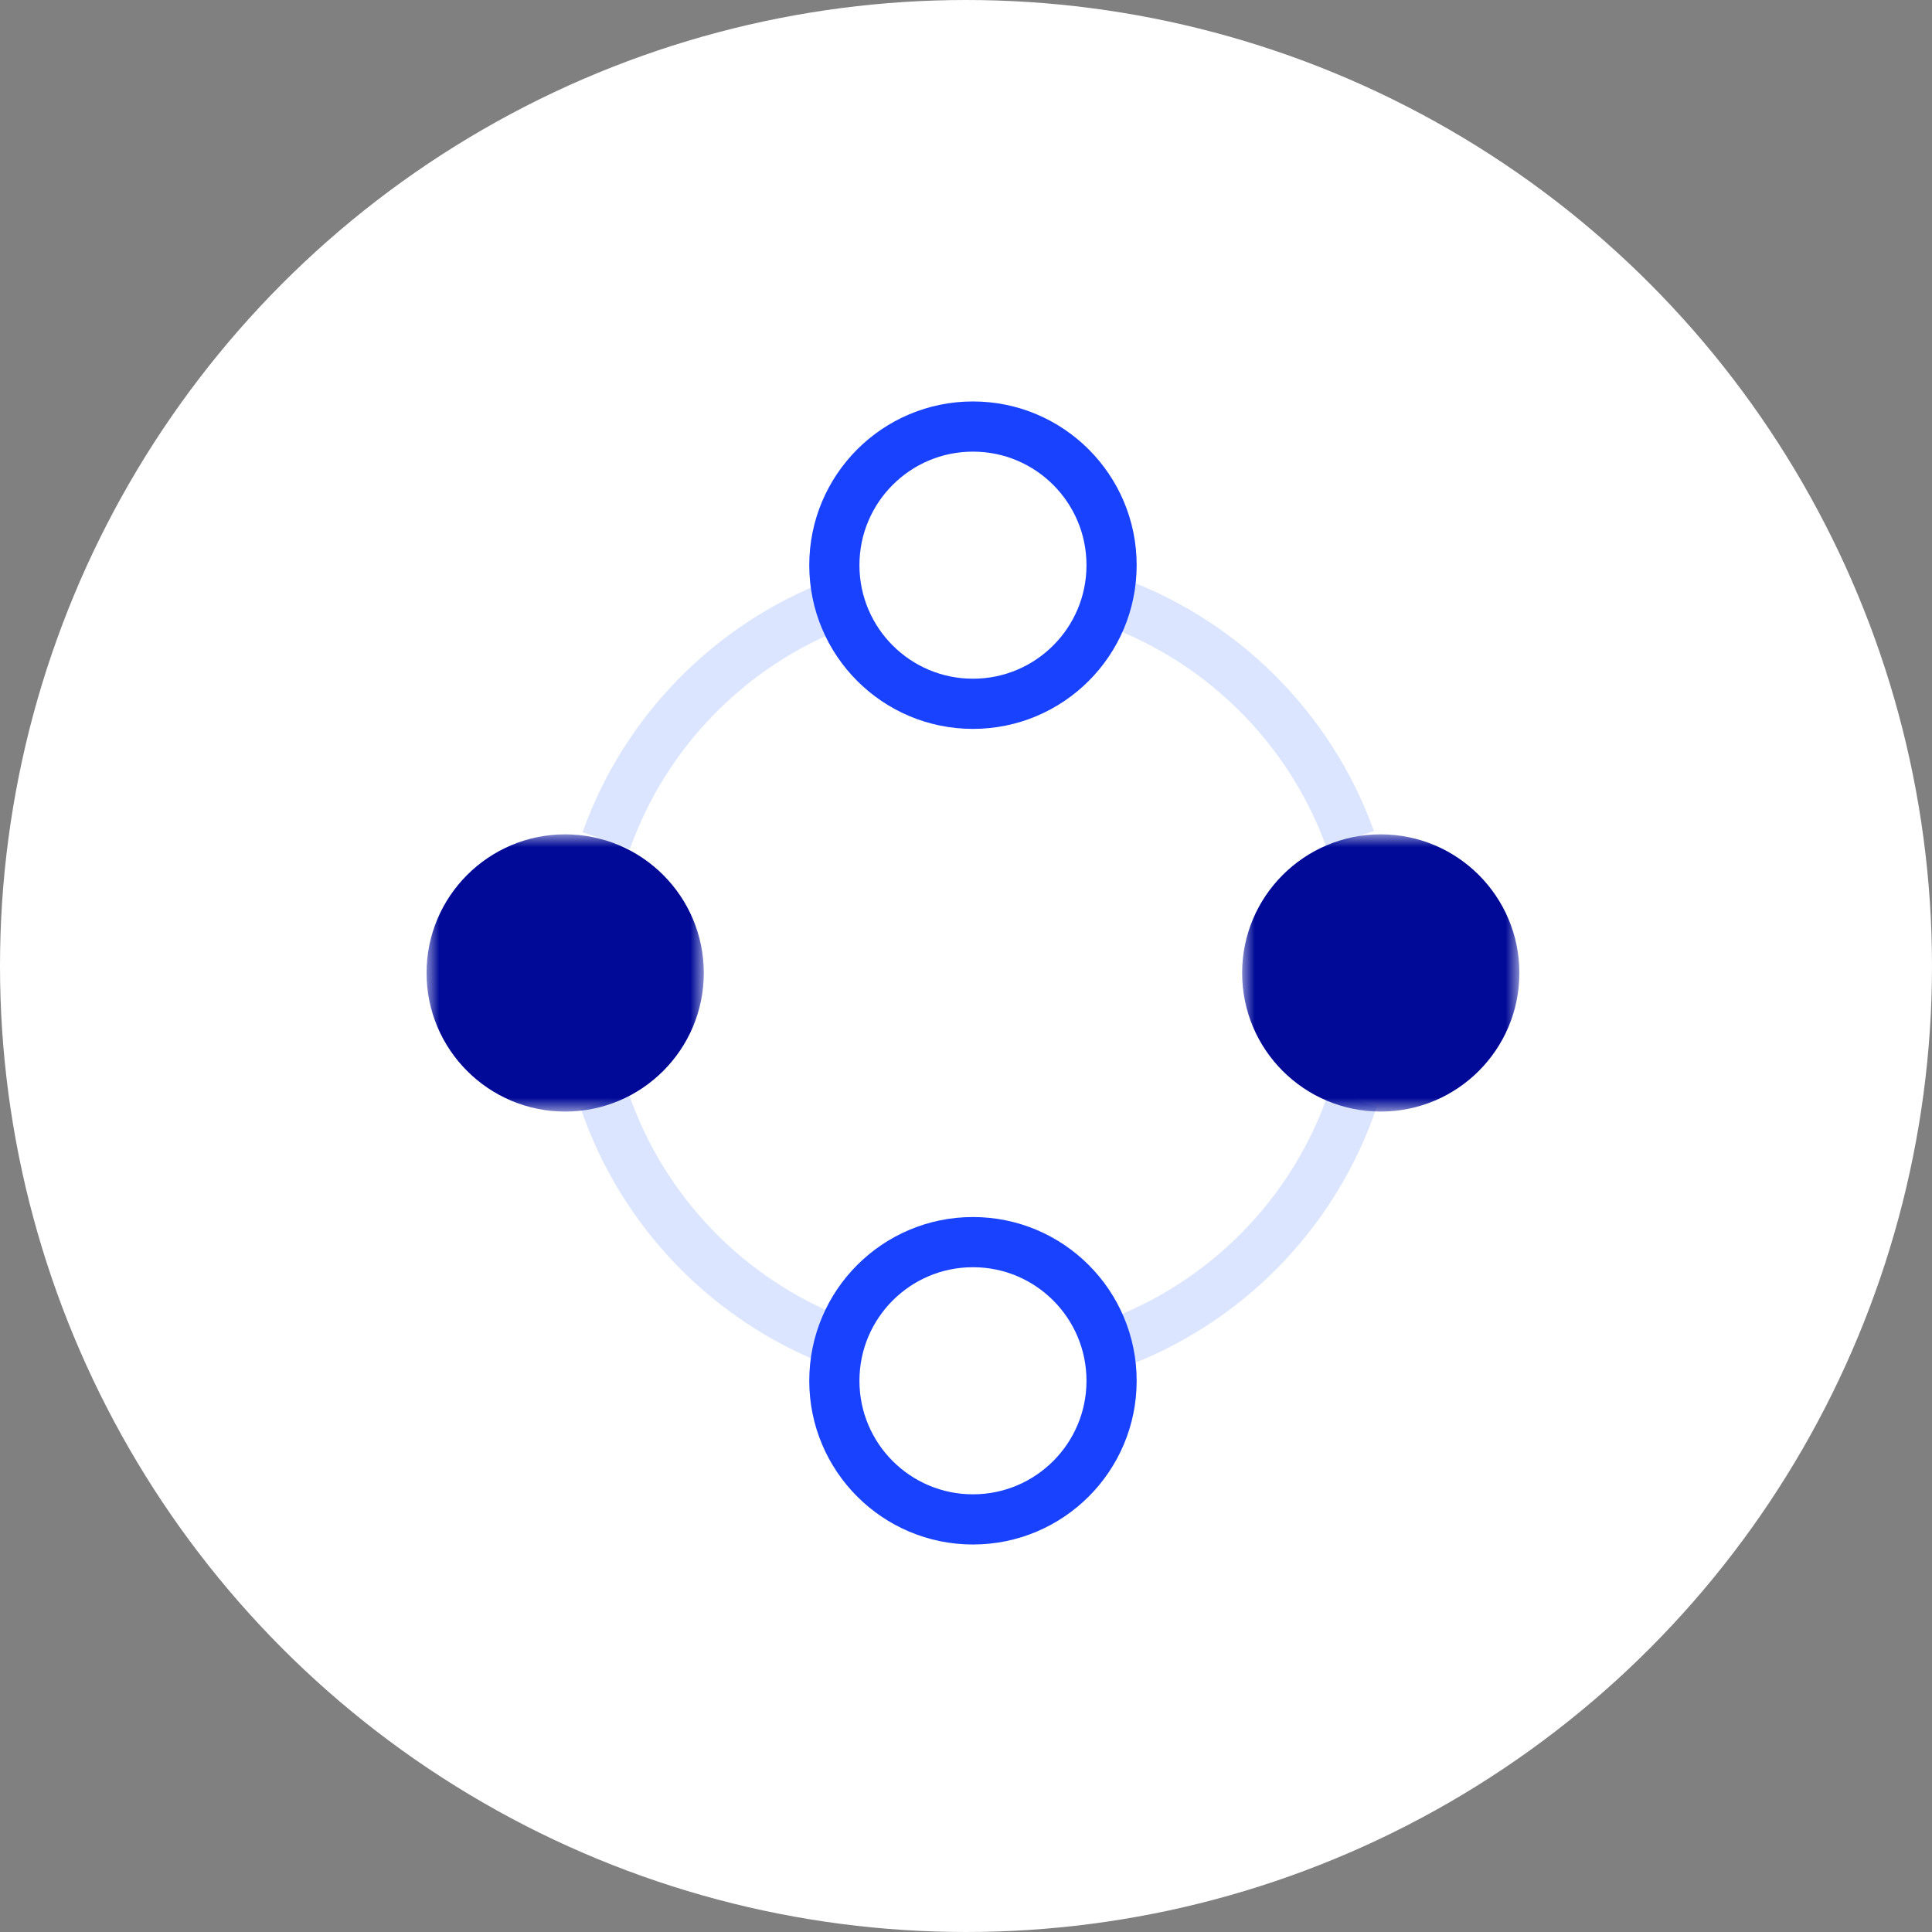 <?xml version="1.0" encoding="UTF-8"?>
<svg width="77px" height="77px" viewBox="0 0 77 77" version="1.1" xmlns="http://www.w3.org/2000/svg" xmlns:xlink="http://www.w3.org/1999/xlink">
    <rect x="0" y="0" width="77" height="77" fill="#808080" stroke="none"/>
    <title>Group 74</title>
    <defs>
        <polygon id="path-1" points="0 0 11.05 0 11.05 11.049 0 11.049"></polygon>
        <polygon id="path-3" points="0 0 11.05 0 11.05 11.049 0 11.049"></polygon>
    </defs>
    <g id="6.-Company" stroke="none" stroke-width="1" fill="none" fill-rule="evenodd">
        <g id="6.2-Company---Careers" transform="translate(-717, -7695)">
            <g id="Group-74" transform="translate(721, 7699)">
                <g id="Group-27-Copy-4" fill="#FFFFFF" stroke="#FFFFFF" stroke-width="4">
                    <circle id="Oval-Copy-3" cx="34.5" cy="34.5" r="36.5"></circle>
                </g>
                <g id="Group-19" transform="translate(13, 13)">
                    <path d="M36.815,16.455 C35.194,11.941 31.568,8.383 27.012,6.852" id="Stroke-1" stroke="#DBE5FF" stroke-width="2"></path>
                    <path d="M27.205,36.637 C31.776,35.035 35.383,31.384 36.925,26.785" id="Stroke-3" stroke="#DBE5FF" stroke-width="2"></path>
                    <path d="M7.103,26.884 C8.609,31.279 12.006,34.797 16.324,36.465" id="Stroke-5" stroke="#DBE5FF" stroke-width="2"></path>
                    <path d="M16.416,7.055 C12.111,8.688 8.708,12.154 7.162,16.501" id="Stroke-7" stroke="#DBE5FF" stroke-width="2"></path>
                    <path d="M27.302,38.031 C27.302,34.98 24.829,32.505 21.777,32.505 C18.726,32.505 16.253,34.98 16.253,38.031 C16.253,41.081 18.726,43.556 21.777,43.556 C24.829,43.556 27.302,41.081 27.302,38.031 Z" id="Stroke-9" stroke="#1942FF" stroke-width="2"></path>
                    <path d="M27.302,5.525 C27.302,2.474 24.829,0 21.777,0 C18.726,0 16.253,2.474 16.253,5.525 C16.253,8.576 18.726,11.05 21.777,11.05 C24.829,11.05 27.302,8.576 27.302,5.525 Z" id="Stroke-11" stroke="#1942FF" stroke-width="2"></path>
                    <g id="Group-15" transform="translate(32.505, 16.253)">
                        <mask id="mask-2" fill="white">
                            <use xlink:href="#path-1"></use>
                        </mask>
                        <g id="Clip-14"></g>
                        <path d="M5.525,0 C2.474,0 0,2.473 0,5.525 C0,8.576 2.474,11.049 5.525,11.049 C8.576,11.049 11.05,8.576 11.05,5.525 C11.05,2.473 8.576,0 5.525,0" id="Fill-13" fill="#000A97" mask="url(#mask-2)"></path>
                    </g>
                    <g id="Group-18" transform="translate(0, 16.253)">
                        <mask id="mask-4" fill="white">
                            <use xlink:href="#path-3"></use>
                        </mask>
                        <g id="Clip-17"></g>
                        <path d="M5.525,0 C2.474,0 -0,2.473 -0,5.525 C-0,8.576 2.474,11.049 5.525,11.049 C8.576,11.049 11.05,8.576 11.05,5.525 C11.05,2.473 8.576,0 5.525,0" id="Fill-16" fill="#000A97" mask="url(#mask-4)"></path>
                    </g>
                </g>
            </g>
        </g>
    </g>
</svg>